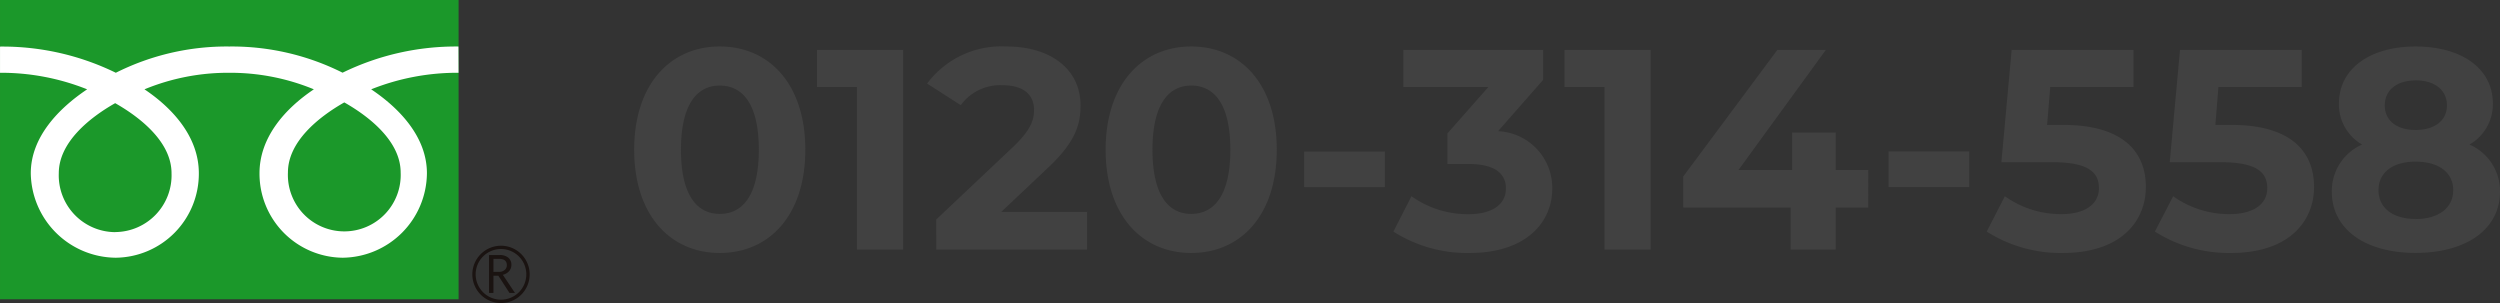 <svg xmlns="http://www.w3.org/2000/svg" xmlns:xlink="http://www.w3.org/1999/xlink" width="140.25" height="17" viewBox="0 0 140.25 17">
  <rect x="0" y="0" width="140.25" height="17" fill="#333333" stroke="none"/>
  <defs>
    <clipPath id="clip-path">
      <rect id="長方形_119" data-name="長方形 119" width="29.712" height="17" fill="none"/>
    </clipPath>
  </defs>
  <g id="tel" transform="translate(-520.046 -6649)">
    <path id="パス_242" data-name="パス 242" d="M5.424.192c2.768,0,4.8-2.1,4.8-5.792s-2.032-5.792-4.8-5.792c-2.752,0-4.8,2.1-4.8,5.792S2.672.192,5.424.192ZM5.424-2C4.144-2,3.248-3.056,3.248-5.6s.9-3.6,2.176-3.6c1.3,0,2.192,1.056,2.192,3.6S6.72-2,5.424-2Zm5.456-9.2v2.08h2.24V0h2.592V-11.2ZM21.216-2.112l2.576-2.432C25.36-6,25.664-6.992,25.664-8.08c0-2.032-1.664-3.312-4.16-3.312a5.2,5.2,0,0,0-4.448,2.08L18.944-8.1a2.739,2.739,0,0,1,2.32-1.12c1.184,0,1.792.512,1.792,1.392,0,.544-.176,1.12-1.168,2.064l-4.32,4.08V0h8.464V-2.112ZM31.872.192c2.768,0,4.8-2.1,4.8-5.792s-2.032-5.792-4.8-5.792c-2.752,0-4.8,2.1-4.8,5.792S29.12.192,31.872.192Zm0-2.192C30.592-2,29.7-3.056,29.7-5.6s.9-3.6,2.176-3.6c1.3,0,2.192,1.056,2.192,3.6S33.168-2,31.872-2Zm6.336-1.5h4.528v-2H38.208ZM49.088-6.64l2.528-2.88V-11.2h-7.84v2.08h4.768l-2.3,2.608V-4.8h1.184c1.472,0,2.1.528,2.1,1.376,0,.912-.8,1.44-2.1,1.44a5.439,5.439,0,0,1-3.2-1.008L43.216-1.008a7.7,7.7,0,0,0,4.272,1.2c3.184,0,4.64-1.728,4.64-3.616A3.182,3.182,0,0,0,49.088-6.64Zm3.728-4.56v2.08h2.24V0h2.592V-11.2Zm17.04,6.736H68.032v-2.1H65.584v2.1H62.576l4.9-6.736h-2.72l-5.28,7.1v1.744H65.5V0h2.528V-2.352h1.824Zm1.136.96H75.52v-2H70.992ZM80.8-6.992h-.912l.176-2.128h4.672V-11.2H77.9l-.576,6.3h2.864c2.032,0,2.608.576,2.608,1.456,0,.912-.8,1.456-2.1,1.456A5.39,5.39,0,0,1,77.52-2.992L76.5-1.008a7.739,7.739,0,0,0,4.272,1.2c3.2,0,4.656-1.728,4.656-3.712S84.112-6.992,80.8-6.992Zm9.44,0h-.912L89.5-9.12h4.672V-11.2H87.344l-.576,6.3h2.864c2.032,0,2.608.576,2.608,1.456,0,.912-.8,1.456-2.1,1.456A5.39,5.39,0,0,1,86.96-2.992L85.936-1.008a7.739,7.739,0,0,0,4.272,1.2c3.2,0,4.656-1.728,4.656-3.712S93.552-6.992,90.24-6.992Zm13.344,1.1a2.6,2.6,0,0,0,1.312-2.3c0-1.968-1.76-3.2-4.336-3.2-2.544,0-4.3,1.232-4.3,3.2a2.587,2.587,0,0,0,1.3,2.3,2.848,2.848,0,0,0-1.7,2.64c0,2.112,1.872,3.44,4.7,3.44,2.848,0,4.736-1.328,4.736-3.44A2.837,2.837,0,0,0,103.584-5.888Zm-3.024-3.6c1.056,0,1.76.528,1.76,1.408,0,.848-.688,1.376-1.76,1.376-1.056,0-1.728-.528-1.728-1.376C98.832-8.96,99.52-9.488,100.56-9.488Zm0,7.776c-1.28,0-2.08-.624-2.08-1.616s.8-1.6,2.08-1.6c1.3,0,2.112.608,2.112,1.6S101.856-1.712,100.56-1.712Z" transform="translate(555 6663)" fill="#414141"/>
    <g id="グループ_174" data-name="グループ 174" transform="translate(529.951 6646.919)">
      <g id="グループ_169" data-name="グループ 169" transform="translate(-9.904 2.081)">
        <rect id="長方形_118" data-name="長方形 118" width="25.725" height="16.789" transform="translate(0 0)" fill="#1b982a"/>
        <g id="グループ_168" data-name="グループ 168" transform="translate(0 0)">
          <g id="グループ_167" data-name="グループ 167" clip-path="url(#clip-path)">
            <path id="パス_210" data-name="パス 210" d="M124.379,66.314a1.608,1.608,0,1,0,1.607-1.607,1.609,1.609,0,0,0-1.607,1.607m.186,0a1.421,1.421,0,1,1,1.421,1.42,1.423,1.423,0,0,1-1.421-1.42" transform="translate(-97.882 -50.922)" fill="#1a1311"/>
            <path id="パス_211" data-name="パス 211" d="M130.226,69.288h-.308l-.624-.965h-.274v.965h-.247V67.164h.6a.72.72,0,0,1,.478.147.5.5,0,0,1,.176.409.522.522,0,0,1-.128.346.658.658,0,0,1-.353.205Zm-1.206-1.18h.311a.469.469,0,0,0,.319-.106.342.342,0,0,0,.122-.268q0-.356-.434-.355h-.318Z" transform="translate(-101.339 -52.856)" fill="#1a1311"/>
            <path id="パス_212" data-name="パス 212" d="M6.467,22.674A3.185,3.185,0,0,1,3.3,19.37c0-1.727,1.71-3.107,3.163-3.932,1.452.825,3.162,2.2,3.162,3.932a3.184,3.184,0,0,1-3.162,3.3m9.692-3.341c0-1.727,1.71-3.108,3.162-3.933,1.453.825,3.162,2.205,3.162,3.933a3.165,3.165,0,1,1-6.324,0m9.565-7.069a14.5,14.5,0,0,0-6.5,1.469,13.847,13.847,0,0,0-6.359-1.469A13.845,13.845,0,0,0,6.5,13.733,14.479,14.479,0,0,0,0,12.264v1.47a13,13,0,0,1,4.891.928c-1.589,1.063-3.162,2.674-3.162,4.707a4.808,4.808,0,0,0,4.77,4.74,4.713,4.713,0,0,0,4.658-4.74c0-2.033-1.461-3.643-3.05-4.707a12.3,12.3,0,0,1,4.752-.928,12.294,12.294,0,0,1,4.751.928c-1.589,1.063-3.05,2.674-3.05,4.707a4.714,4.714,0,0,0,4.658,4.74,4.778,4.778,0,0,0,4.734-4.74c0-2.033-1.537-3.643-3.127-4.707a13.017,13.017,0,0,1,4.9-.928Z" transform="translate(-0.003 -9.651)" fill="#fff"/>
          </g>
        </g>
      </g>
    </g>
  </g>
</svg>
